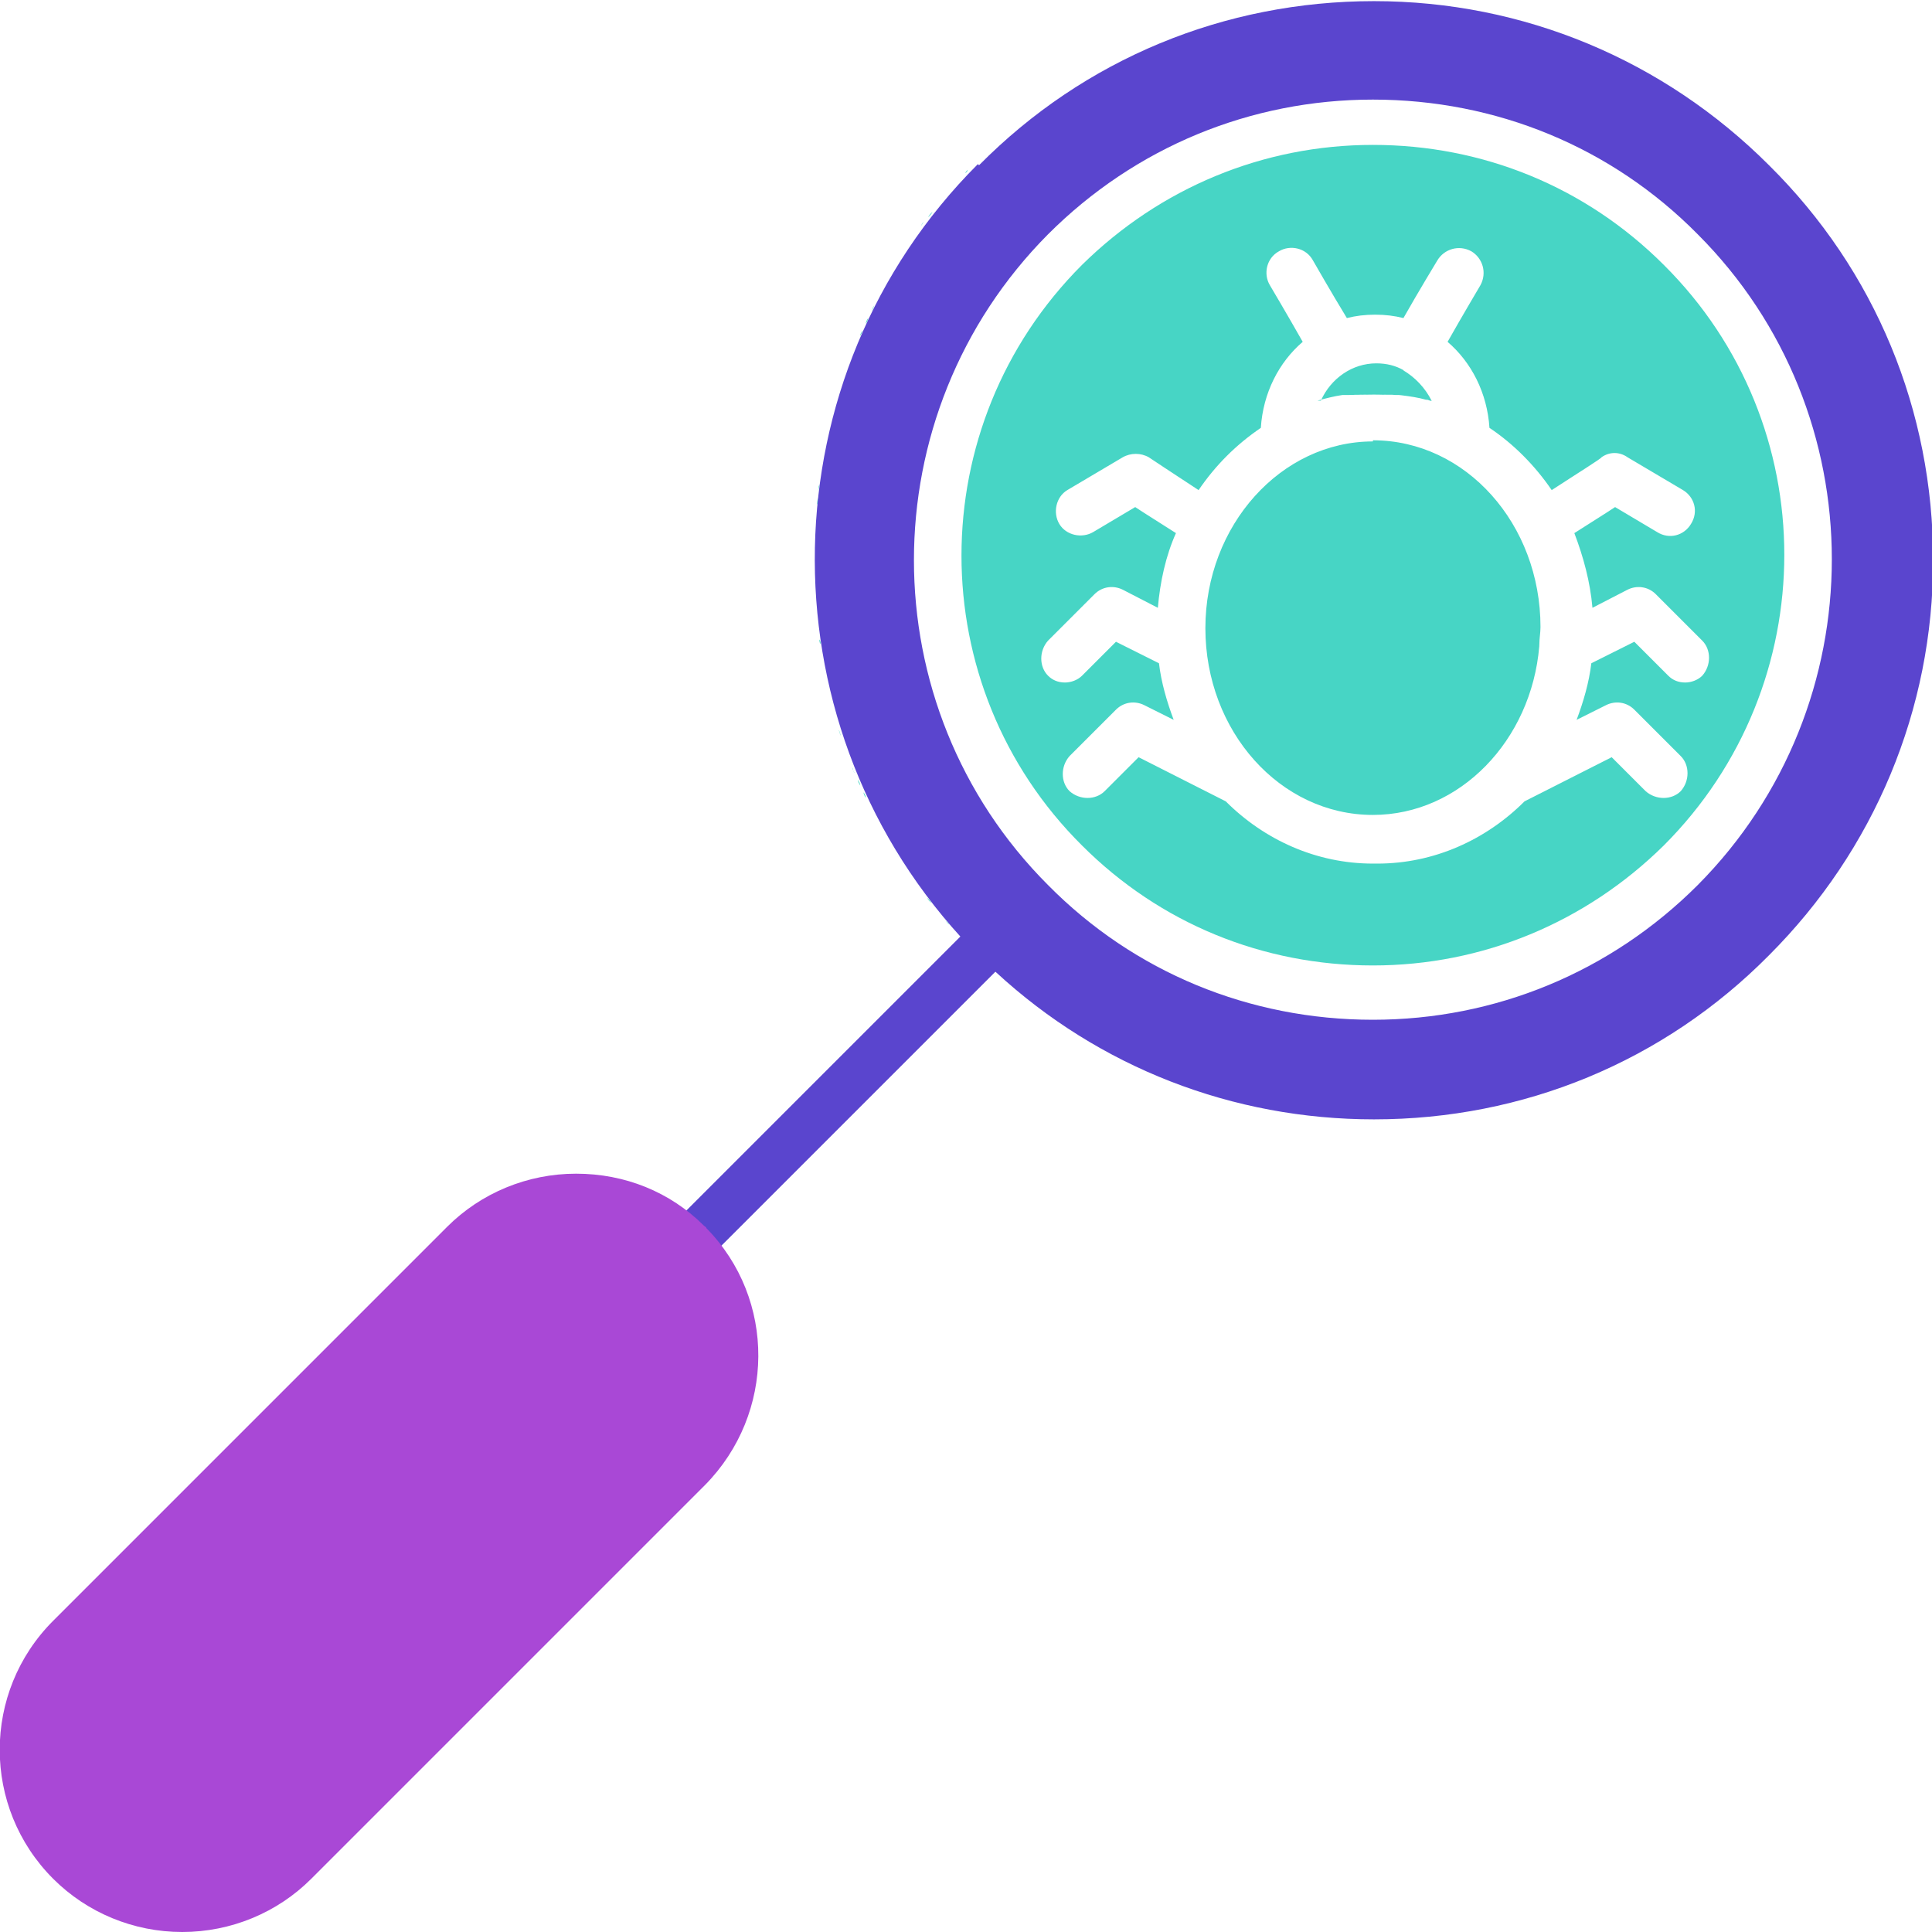 <?xml version="1.0" encoding="UTF-8"?>
<!DOCTYPE svg PUBLIC "-//W3C//DTD SVG 1.1//EN" "http://www.w3.org/Graphics/SVG/1.1/DTD/svg11.dtd">
<!-- Creator: CorelDRAW -->
<svg xmlns="http://www.w3.org/2000/svg" xml:space="preserve" width="1.707in" height="1.707in" style="shape-rendering:geometricPrecision; text-rendering:geometricPrecision; image-rendering:optimizeQuality; fill-rule:evenodd; clip-rule:evenodd"
viewBox="0 0 1.707 1.707"
 xmlns:xlink="http://www.w3.org/1999/xlink">
 <defs>
  <style type="text/css">
   <![CDATA[
    .fil1 {fill:#47D5C5}
    .fil0 {fill:#5A45CE}
    .fil2 {fill:#A948D6}
   ]]>
  </style>
 </defs>
 <g id="Layer_x0020_1">
  <path class="fil0" d="M0.607 1.121c-0.006,0 -0.011,-0.002 -0.015,-0.006 -0.008,-0.008 -0.008,-0.022 0,-0.031l0.271 -0.271c0.008,-0.008 0.022,-0.008 0.031,0 0.008,0.008 0.008,0.022 0,0.031l-0.271 0.271c-0.004,0.004 -0.01,0.006 -0.015,0.006z"/>
  <path class="fil1" d="M0.839 0.817c-0.001,-0.001 -0.003,-0.003 -0.004,-0.004 0.001,0.001 0.002,0.003 0.004,0.004zm-0.008 -0.009c-0.001,-0.002 -0.003,-0.003 -0.004,-0.005 0.001,0.002 0.003,0.003 0.004,0.005zm-0.008 -0.01c-0.001,-0.002 -0.002,-0.003 -0.004,-0.005 0.001,0.002 0.002,0.003 0.004,0.005zm-0.008 -0.01c-0.001,-0.002 -0.002,-0.003 -0.003,-0.005 0.001,0.002 0.002,0.003 0.003,0.005zm-0.014 -0.02c-0.001,-0.002 -0.002,-0.003 -0.003,-0.005 0.001,0.002 0.002,0.003 0.003,0.005zm-0.007 -0.01c-0.001,-0.002 -0.002,-0.003 -0.003,-0.005l0.003 0.005zm-0.013 -0.021c-0.001,-0.002 -0.002,-0.003 -0.003,-0.005 0.001,0.002 0.002,0.003 0.003,0.005zm-0.011 -0.021c-0.001,-0.002 -0.002,-0.003 -0.003,-0.005 0.001,0.002 0.002,0.003 0.003,0.005zm-0.005 -0.011c-0.001,-0.002 -0.002,-0.003 -0.002,-0.005 0.001,0.002 0.002,0.003 0.002,0.005zm-0.005 -0.011c-0.001,-0.002 -0.002,-0.003 -0.002,-0.005 0.001,0.002 0.002,0.003 0.002,0.005zm-0.005 -0.011c-0.001,-0.002 -0.002,-0.004 -0.002,-0.005 0.001,0.002 0.001,0.004 0.002,0.005zm-0.004 -0.011c-0.001,-0.002 -0.001,-0.004 -0.002,-0.006 0.001,0.002 0.001,0.004 0.002,0.006zm-0.004 -0.011c-0.001,-0.002 -0.001,-0.004 -0.002,-0.006 0.001,0.002 0.001,0.004 0.002,0.006zm-0.004 -0.011c-0.001,-0.002 -0.001,-0.004 -0.002,-0.005 0.001,0.002 0.001,0.004 0.002,0.005zm-0.003 -0.011c-0.001,-0.002 -0.001,-0.004 -0.002,-0.006 0.001,0.002 0.001,0.004 0.002,0.006zm-0.003 -0.011c-0.001,-0.002 -0.001,-0.004 -0.002,-0.006 0.001,0.002 0.001,0.004 0.002,0.006zm-0.003 -0.012c-0,-0.002 -0.001,-0.003 -0.001,-0.005 0,0.002 0.001,0.003 0.001,0.005zm-0.003 -0.011c-0,-0.002 -0.001,-0.004 -0.001,-0.006 0,0.002 0.001,0.004 0.001,0.006zm-0.002 -0.011c-0,-0.002 -0.001,-0.004 -0.001,-0.006 0,0.002 0.001,0.004 0.001,0.006zm-0.002 -0.012c-0,-0.002 -0.001,-0.004 -0.001,-0.006 0,0.002 0.001,0.004 0.001,0.006zm-0.002 -0.013c-0,-0.001 -0,-0.003 -0.001,-0.004 0,0.001 0,0.003 0.001,0.004zm-0.004 -0.039c-0,-0.002 -0,-0.003 -0,-0.005 0,0.002 0,0.003 0,0.005zm-0.001 -0.012c-9.84252e-005,-0.002 -0,-0.004 -0,-0.006 7.48031e-005,0.002 0,0.004 0,0.006zm-0 -0.012c-5.11811e-005,-0.002 -6.69291e-005,-0.004 -9.44882e-005,-0.006 2.75591e-005,0.002 4.33071e-005,0.004 9.44882e-005,0.006zm-0 -0.012c-3.93701e-006,-0.002 3.14961e-005,-0.004 5.51181e-005,-0.006 -2.3622e-005,0.002 -5.90551e-005,0.004 -5.51181e-005,0.006zm0 -0.012c4.33071e-005,-0.002 0,-0.004 0,-0.006 -6.69291e-005,0.002 -0,0.004 -0,0.006zm0 -0.012c7.87402e-005,-0.002 0,-0.003 0,-0.005 -9.84252e-005,0.002 -0,0.003 -0,0.005zm0.001 -0.012c0,-0.002 0,-0.004 0,-0.005 -0,0.002 -0,0.004 -0,0.005zm0.001 -0.012c0,-0.002 0,-0.004 0.001,-0.006 -0,0.002 -0,0.004 -0.001,0.006zm0.001 -0.012c0,-0.002 0,-0.004 0.001,-0.006 -0,0.002 -0.001,0.004 -0.001,0.006zm0.001 -0.012c0,-0.002 0.001,-0.004 0.001,-0.006 -0,0.002 -0.001,0.004 -0.001,0.006zm0.002 -0.012c0,-0.002 0.001,-0.004 0.001,-0.006 -0,0.002 -0.001,0.004 -0.001,0.006zm0.002 -0.012c0,-0.002 0.001,-0.004 0.001,-0.006 -0,0.002 -0.001,0.004 -0.001,0.006zm0.002 -0.011c0,-0.002 0.001,-0.004 0.001,-0.006 -0,0.002 -0.001,0.004 -0.001,0.006zm0.003 -0.012c0,-0.002 0.001,-0.004 0.001,-0.006 -0,0.002 -0.001,0.004 -0.001,0.006zm0.003 -0.011c0.001,-0.002 0.001,-0.004 0.002,-0.006 -0.001,0.002 -0.001,0.004 -0.002,0.006zm0.007 -0.023c0.001,-0.002 0.001,-0.004 0.002,-0.006 -0.001,0.002 -0.001,0.004 -0.002,0.006zm0.004 -0.011c0.001,-0.002 0.001,-0.004 0.002,-0.006 -0.001,0.002 -0.001,0.004 -0.002,0.006zm0.004 -0.011c0.001,-0.002 0.001,-0.004 0.002,-0.006 -0.001,0.002 -0.001,0.004 -0.002,0.006zm0.004 -0.011c0.001,-0.002 0.001,-0.003 0.002,-0.005 -0.001,0.002 -0.001,0.003 -0.002,0.005zm0.005 -0.011c0.001,-0.002 0.002,-0.004 0.002,-0.005 -0.001,0.002 -0.002,0.003 -0.002,0.005zm0.005 -0.011c0.001,-0.002 0.002,-0.003 0.002,-0.005 -0.001,0.002 -0.002,0.003 -0.002,0.005zm0.005 -0.011c0.001,-0.002 0.002,-0.003 0.002,-0.005l-0.002 0.005zm0.005 -0.011c0.001,-0.002 0.002,-0.003 0.003,-0.005 -0.001,0.002 -0.002,0.003 -0.003,0.005zm0.006 -0.011c0.001,-0.002 0.002,-0.003 0.003,-0.005 -0.001,0.002 -0.002,0.003 -0.003,0.005zm0.006 -0.011c0.001,-0.002 0.002,-0.003 0.003,-0.005 -0.001,0.002 -0.002,0.003 -0.003,0.005zm0.006 -0.01c0.001,-0.002 0.002,-0.003 0.003,-0.005 -0.001,0.002 -0.002,0.003 -0.003,0.005zm0.006 -0.01c0.001,-0.002 0.002,-0.003 0.003,-0.005 -0.001,0.002 -0.002,0.003 -0.003,0.005zm0.007 -0.011c0.001,-0.001 0.002,-0.003 0.003,-0.004 -0.001,0.001 -0.002,0.003 -0.003,0.004zm0.007 -0.01c0.001,-0.002 0.002,-0.003 0.003,-0.005 -0.001,0.001 -0.002,0.003 -0.003,0.005zm0.007 -0.009c0.001,-0.002 0.002,-0.003 0.004,-0.005 -0.001,0.002 -0.002,0.003 -0.004,0.005zm0.008 -0.01c0.001,-0.001 0.002,-0.003 0.003,-0.004 -0.001,0.001 -0.002,0.003 -0.003,0.004zm0.008 -0.01c0.001,-0.001 0.002,-0.002 0.003,-0.003 -0.001,0.001 -0.002,0.002 -0.003,0.003zm0.017 -0.019c0.001,-0.001 0.002,-0.002 0.002,-0.003 -0.001,0.001 -0.002,0.002 -0.002,0.003zm0.36 0.61c-0.05,0 -0.096,-0.021 -0.13,-0.055l-0.077 -0.039 -0.03 0.03c-0.008,0.008 -0.022,0.008 -0.031,0 -0.008,-0.008 -0.008,-0.022 -3.93701e-006,-0.031l0.041 -0.041c0.007,-0.007 0.017,-0.008 0.025,-0.004l0.026 0.013c-0.006,-0.016 -0.011,-0.033 -0.013,-0.05l-0.038 -0.019 -0.03 0.03c-0.004,0.004 -0.01,0.006 -0.015,0.006 -0.006,0 -0.011,-0.002 -0.015,-0.006 -0.008,-0.008 -0.008,-0.022 0,-0.031l0.041 -0.041c0.007,-0.007 0.017,-0.008 0.025,-0.004l0.031 0.016c0.002,-0.023 0.007,-0.046 0.016,-0.066 -0.014,-0.009 -0.027,-0.017 -0.036,-0.023l-0.037 0.022c-0.01,0.006 -0.024,0.003 -0.03,-0.007 -0.006,-0.01 -0.003,-0.024 0.007,-0.03l0.049 -0.029c0.007,-0.004 0.016,-0.004 0.023,0 0,0 0.021,0.014 0.044,0.029 0.015,-0.022 0.033,-0.04 0.055,-0.055 0.002,-0.031 0.016,-0.058 0.037,-0.076 -0.013,-0.023 -0.029,-0.05 -0.029,-0.05 -0.006,-0.01 -0.003,-0.024 0.008,-0.03 0.01,-0.006 0.024,-0.003 0.03,0.008 0,0 0.016,0.028 0.03,0.051 0.008,-0.002 0.016,-0.003 0.025,-0.003 0.009,0 0.017,0.001 0.025,0.003 0.013,-0.023 0.03,-0.051 0.03,-0.051 0.006,-0.01 0.019,-0.014 0.03,-0.008 0.01,0.006 0.014,0.019 0.008,0.03 -0,0 -0.016,0.027 -0.029,0.05 0.021,0.018 0.035,0.045 0.037,0.076 0.021,0.014 0.04,0.033 0.055,0.055 0.023,-0.015 0.044,-0.028 0.044,-0.029 0.007,-0.005 0.016,-0.005 0.023,-0l0.049 0.029c0.01,0.006 0.014,0.019 0.007,0.03 -0.006,0.01 -0.019,0.014 -0.03,0.007l-0.037 -0.022c-0.009,0.006 -0.022,0.014 -0.036,0.023 0.008,0.021 0.014,0.043 0.016,0.066l0.031 -0.016c0.008,-0.004 0.018,-0.003 0.025,0.004l0.041 0.041c0.008,0.008 0.008,0.022 0,0.031 -0.004,0.004 -0.01,0.006 -0.015,0.006 -0.006,0 -0.011,-0.002 -0.015,-0.006l-0.03 -0.03 -0.038 0.019c-0.002,0.017 -0.007,0.034 -0.013,0.05l0.026 -0.013c0.008,-0.004 0.018,-0.003 0.025,0.004l0.041 0.041c0.008,0.008 0.008,0.022 -3.93701e-006,0.031 -0.008,0.008 -0.022,0.008 -0.031,0l-0.03 -0.03 -0.077 0.039c-0.034,0.034 -0.08,0.055 -0.13,0.055zm0 -0.635c-0.097,0 -0.188,0.038 -0.257,0.106 -0.142,0.142 -0.142,0.372 0,0.513 0.069,0.069 0.16,0.106 0.257,0.106 0.097,0 0.188,-0.038 0.257,-0.106 0.142,-0.142 0.142,-0.372 0,-0.513 -0.069,-0.069 -0.16,-0.106 -0.257,-0.106zm-0.049 0.226c0.007,-0.002 0.015,-0.004 0.022,-0.005l0.001 -0 0.001 -0 0.003 -0 0.001 -0 0.001 -9.44882e-005 0.003 -0 0 -2.3622e-005 0.001 -7.48031e-005 0.001 -0 0.002 -0 0.001 -5.90551e-005c0.001,-7.87402e-005 0.002,-0 0.003,-0l0 -2.3622e-005 0 -1.9685e-005c0.001,-7.08661e-005 0.003,-0 0.004,-0l0.001 -1.9685e-005 0 -3.93701e-006c0.002,-3.93701e-005 0.003,-6.29921e-005 0.005,-6.29921e-005 0.002,0 0.003,1.9685e-005 0.005,6.29921e-005l0 3.93701e-006 0.001 1.9685e-005c0.001,4.33071e-005 0.003,9.84252e-005 0.004,0l0.001 5.51181e-005 0.003 0 0.002 0 0.001 7.48031e-005 0.001 7.48031e-005 0.001 7.87402e-005 0.003 0 0.001 9.84252e-005 0.001 9.84252e-005c0.008,0.001 0.015,0.002 0.022,0.004l0.001 0c0.001,0 0.002,0.001 0.004,0.001l0 7.48031e-005c-0.006,-0.012 -0.015,-0.021 -0.025,-0.027l-3.93701e-006 -3.93701e-006 -0 -8.26772e-005 -0 -8.66142e-005 -0 -8.66142e-005c-0.007,-0.004 -0.015,-0.006 -0.024,-0.006 -0.021,0 -0.04,0.013 -0.049,0.033l0 -3.93701e-005zm0.049 0.036c-0.081,0 -0.148,0.074 -0.148,0.165 0,0.091 0.066,0.165 0.148,0.165 0.077,0 0.14,-0.066 0.147,-0.149l3.54331e-005 -0.001 4.72441e-005 -0.001c0,-0.005 0.001,-0.01 0.001,-0.015 0,-0.091 -0.066,-0.165 -0.148,-0.165z"/>
  <path class="fil2" d="M0.161 1.707c-0.043,0 -0.084,-0.017 -0.114,-0.047 -0.063,-0.063 -0.063,-0.165 0,-0.228l0.348 -0.348c0.03,-0.03 0.071,-0.047 0.114,-0.047 0.043,0 0.083,0.016 0.113,0.046 0.001,0.001 0.002,0.001 0.002,0.002 0.062,0.063 0.061,0.164 -0.001,0.227l-0.348 0.348c-0.03,0.03 -0.071,0.047 -0.114,0.047z"/>
  <path class="fil0" d="M1.213 0.088c0.109,0 0.211,0.042 0.287,0.119 0.158,0.158 0.158,0.416 0,0.575 -0.077,0.077 -0.179,0.119 -0.287,0.119 -0.109,0 -0.211,-0.042 -0.287,-0.119 -0.158,-0.158 -0.158,-0.416 0,-0.575 0.077,-0.077 0.179,-0.119 0.287,-0.119zm-0.349 0.057c-0.187,0.187 -0.192,0.489 -0.015,0.683 0.005,0.005 0.01,0.011 0.015,0.016 0.005,0.005 0.01,0.01 0.016,0.015 0.091,0.084 0.209,0.13 0.334,0.13 0.132,0 0.256,-0.051 0.349,-0.145 0.093,-0.093 0.145,-0.217 0.145,-0.349 0,-0.132 -0.051,-0.256 -0.145,-0.349 -0.093,-0.093 -0.217,-0.145 -0.349,-0.145 -0.132,0 -0.256,0.051 -0.349,0.145z"/>
 </g>
</svg>
